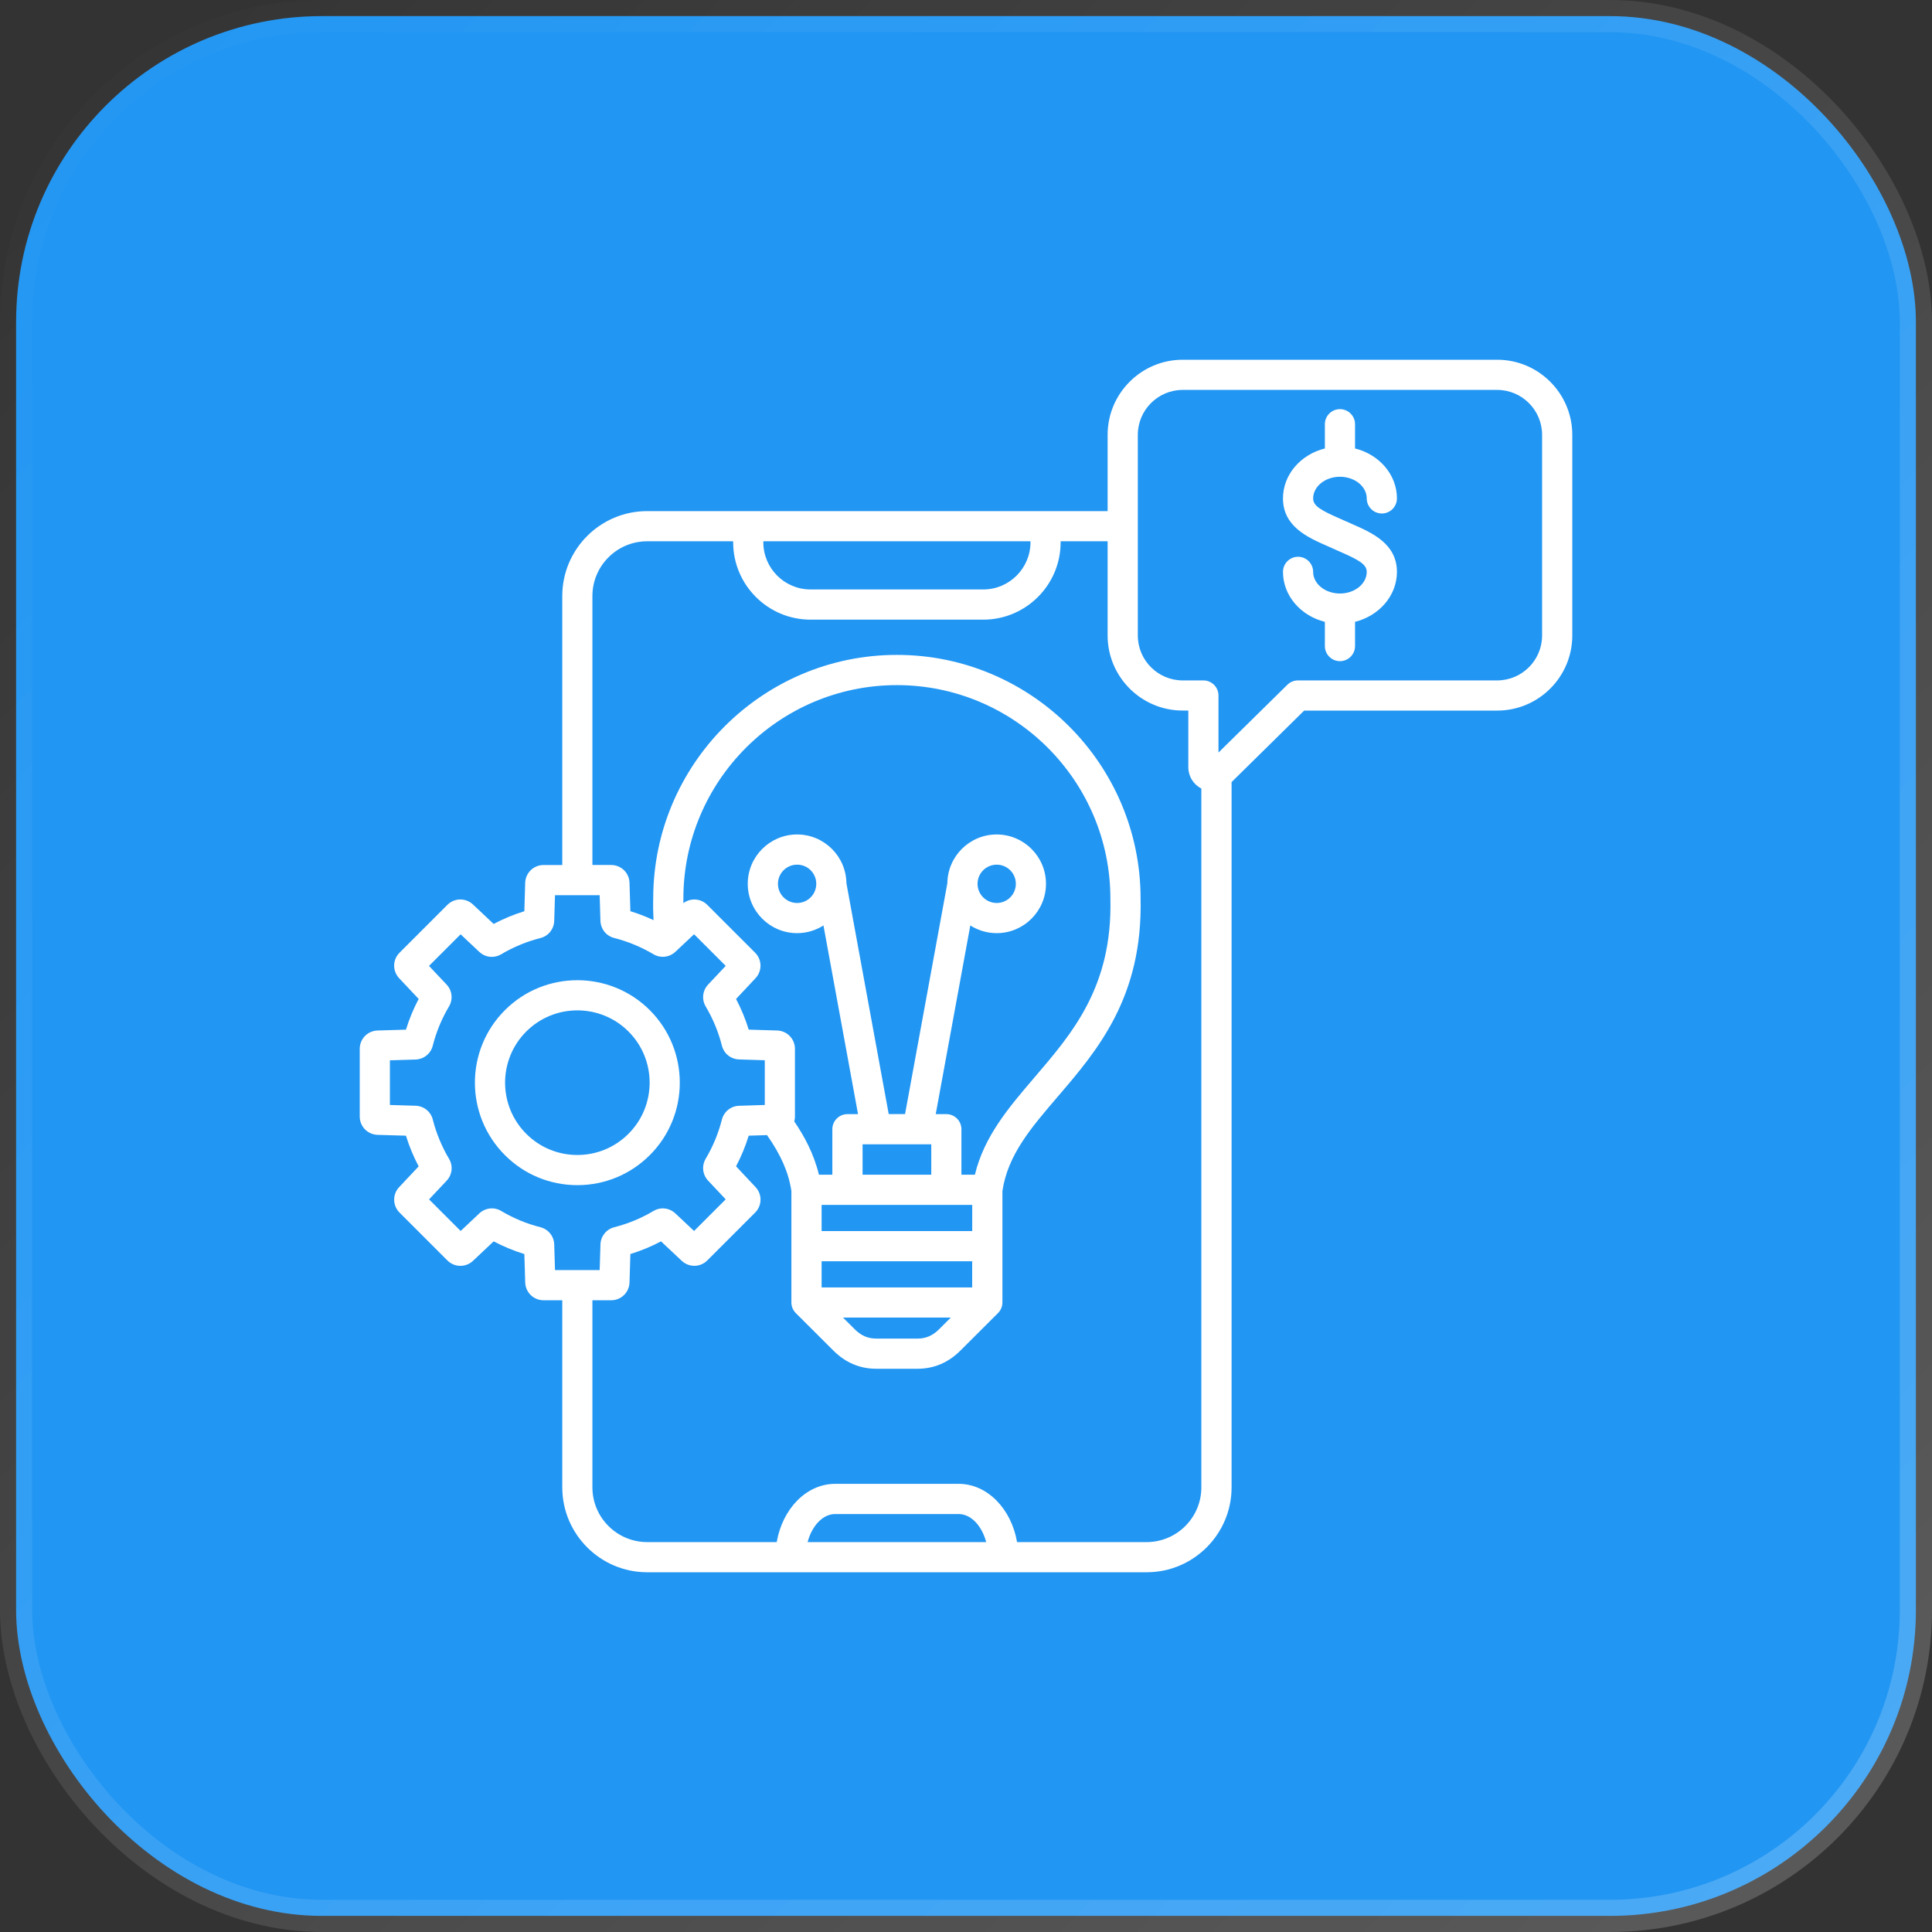 <svg width="60" height="60" viewBox="0 0 60 60" fill="none" xmlns="http://www.w3.org/2000/svg">
<rect x="0" y="0" width="60" height="60" fill="#333333" stroke="none"/>
<rect x="0.5" y="0.5" width="59" height="59" rx="9.5" fill="#2196F3" stroke="url(#paint0_linear_8378_351)"/>
<path d="M20.181 31.372C18.94 30.131 16.921 30.131 15.68 31.372C14.438 32.613 14.438 34.632 15.68 35.873C16.281 36.475 17.081 36.806 17.93 36.806C18.78 36.806 19.58 36.474 20.181 35.873C21.422 34.633 21.422 32.613 20.181 31.372ZM19.518 35.211C19.094 35.635 18.53 35.869 17.93 35.869C17.331 35.869 16.766 35.635 16.343 35.211C15.467 34.335 15.467 32.911 16.343 32.035C16.78 31.598 17.355 31.378 17.93 31.378C18.506 31.378 19.081 31.597 19.518 32.034C20.394 32.91 20.394 34.335 19.518 35.211ZM46.496 11.172H36.73C35.444 11.172 34.398 12.218 34.398 13.504V15.873H20.098C18.645 15.873 17.462 17.055 17.462 18.509V26.864H16.881C16.57 26.864 16.32 27.108 16.31 27.419L16.284 28.299C15.954 28.401 15.635 28.533 15.331 28.694L14.689 28.09C14.463 27.877 14.113 27.882 13.893 28.102L12.409 29.586C12.189 29.806 12.184 30.155 12.398 30.382L13.002 31.023C12.841 31.328 12.709 31.647 12.607 31.977L11.726 32.003C11.415 32.013 11.172 32.263 11.172 32.574V34.673C11.172 34.984 11.416 35.234 11.727 35.244L12.607 35.27C12.709 35.6 12.841 35.919 13.002 36.223L12.398 36.865C12.184 37.091 12.19 37.441 12.41 37.66L13.894 39.144C14.114 39.363 14.463 39.369 14.69 39.156L15.331 38.552C15.636 38.712 15.955 38.844 16.284 38.946L16.311 39.827C16.32 40.138 16.571 40.381 16.882 40.381H17.462V46.191C17.462 47.645 18.645 48.828 20.099 48.828H35.611C37.065 48.828 38.248 47.645 38.248 46.191V24.288L40.502 22.068H46.497C47.783 22.068 48.829 21.022 48.829 19.736V13.504C48.828 12.218 47.782 11.172 46.496 11.172ZM23.706 16.81H32.002V16.841C32.002 17.649 31.344 18.306 30.536 18.306H25.172C24.363 18.306 23.706 17.648 23.706 16.841V16.81ZM17.212 38.649C17.204 38.392 17.031 38.177 16.782 38.112C16.355 38.004 15.946 37.834 15.568 37.609C15.347 37.477 15.072 37.508 14.884 37.684L14.306 38.229L13.325 37.248L13.87 36.669C14.046 36.482 14.077 36.207 13.944 35.986C13.72 35.607 13.55 35.198 13.441 34.77C13.378 34.52 13.162 34.348 12.905 34.34L12.109 34.316V32.929L12.903 32.905C13.161 32.897 13.377 32.724 13.44 32.474C13.549 32.046 13.718 31.637 13.943 31.259C14.075 31.038 14.044 30.762 13.868 30.575L13.323 29.997L14.305 29.016L14.883 29.56C15.07 29.737 15.345 29.766 15.566 29.635C15.945 29.41 16.355 29.241 16.783 29.132C17.032 29.069 17.205 28.853 17.212 28.595L17.236 27.801H18.623L18.647 28.595C18.655 28.852 18.827 29.068 19.077 29.131C19.505 29.24 19.913 29.409 20.292 29.634C20.513 29.765 20.788 29.734 20.975 29.559L21.555 29.014L22.537 29.996L21.992 30.576C21.816 30.763 21.786 31.038 21.917 31.259C22.141 31.637 22.311 32.045 22.419 32.473C22.483 32.722 22.698 32.895 22.956 32.902L23.751 32.927V34.316L22.956 34.341C22.698 34.348 22.483 34.521 22.419 34.77C22.311 35.197 22.141 35.605 21.917 35.984C21.786 36.205 21.816 36.48 21.992 36.667L22.537 37.247L21.555 38.229L20.975 37.684C20.788 37.509 20.513 37.478 20.292 37.609C19.914 37.834 19.506 38.003 19.078 38.112C18.829 38.176 18.656 38.391 18.648 38.648L18.623 39.443H17.236L17.212 38.649ZM26.788 35.538H28.921V36.482H26.788V35.538ZM30.193 37.419V38.232H25.516V37.419H30.193ZM25.516 39.169H30.192V39.982H25.516V39.169ZM29.527 40.919L29.161 41.284C28.964 41.48 28.752 41.571 28.495 41.571H27.212C26.956 41.571 26.744 41.48 26.547 41.284L26.181 40.919H29.527ZM30.276 36.482H29.858V35.069C29.858 34.81 29.648 34.6 29.389 34.6H29.06L30.134 28.741C30.371 28.891 30.652 28.98 30.952 28.98C31.798 28.98 32.484 28.292 32.484 27.447C32.484 26.602 31.797 25.915 30.952 25.915C30.114 25.915 29.432 26.591 29.421 27.427L28.107 34.599H27.6L26.286 27.427C26.275 26.591 25.592 25.915 24.755 25.915C23.909 25.915 23.222 26.602 23.222 27.447C23.222 28.292 23.909 28.98 24.755 28.98C25.056 28.98 25.337 28.891 25.573 28.741L26.647 34.6H26.318C26.059 34.6 25.849 34.81 25.849 35.069V36.482H25.433C25.272 35.818 24.969 35.27 24.667 34.827C24.68 34.777 24.688 34.726 24.688 34.673V32.574C24.688 32.264 24.445 32.013 24.134 32.003L23.252 31.976C23.151 31.647 23.019 31.329 22.859 31.024L23.462 30.381C23.675 30.155 23.669 29.805 23.45 29.586L21.966 28.102C21.762 27.898 21.448 27.88 21.222 28.048C21.222 28.005 21.222 27.962 21.223 27.919C21.223 27.915 21.223 27.912 21.223 27.908C21.223 24.252 24.197 21.277 27.853 21.277C31.509 21.277 34.484 24.252 34.484 27.908V27.919C34.547 30.636 33.316 32.072 32.126 33.461C31.325 34.397 30.564 35.288 30.276 36.482ZM30.359 27.448C30.359 27.119 30.626 26.853 30.954 26.853C31.282 26.853 31.548 27.12 31.548 27.448C31.548 27.776 31.281 28.043 30.954 28.043C30.625 28.042 30.359 27.776 30.359 27.448ZM25.35 27.448C25.35 27.776 25.083 28.043 24.756 28.043C24.427 28.043 24.16 27.776 24.16 27.448C24.16 27.119 24.427 26.853 24.756 26.853C25.083 26.852 25.35 27.119 25.35 27.448ZM25.081 47.891C25.214 47.388 25.552 47.02 25.935 47.02H29.773C30.157 47.02 30.494 47.388 30.627 47.891H25.081ZM35.61 47.891H31.586C31.409 46.859 30.663 46.082 29.773 46.082H25.935C25.044 46.082 24.298 46.859 24.122 47.891H20.098C19.161 47.891 18.398 47.128 18.398 46.191V40.381H18.979C19.29 40.381 19.541 40.138 19.55 39.827L19.577 38.945C19.906 38.844 20.224 38.712 20.529 38.552L21.172 39.156C21.398 39.368 21.748 39.362 21.967 39.143L23.451 37.659C23.67 37.44 23.676 37.09 23.462 36.864L22.859 36.221C23.019 35.917 23.151 35.598 23.252 35.27L23.82 35.252C24.254 35.869 24.491 36.413 24.577 36.986V40.449C24.577 40.579 24.631 40.696 24.716 40.781L25.885 41.947C26.259 42.319 26.706 42.508 27.212 42.508H28.495C29.002 42.508 29.448 42.319 29.823 41.947L30.992 40.781C31.077 40.696 31.131 40.579 31.131 40.449V36.988C31.298 35.869 32.013 35.034 32.839 34.069C34.083 32.619 35.492 30.973 35.422 27.901C35.419 23.73 32.025 20.338 27.854 20.338C23.683 20.338 20.289 23.73 20.286 27.901C20.28 28.129 20.284 28.355 20.296 28.576C20.063 28.466 19.823 28.373 19.577 28.298L19.55 27.417C19.541 27.106 19.29 26.863 18.979 26.863H18.398V18.509C18.398 17.573 19.161 16.81 20.098 16.81H22.769V16.841C22.769 18.166 23.847 19.244 25.172 19.244H30.536C31.861 19.244 32.939 18.166 32.939 16.841V16.81H34.398V19.735C34.398 21.021 35.444 22.067 36.73 22.067H36.904V23.828C36.904 24.109 37.062 24.362 37.309 24.489V46.191C37.309 47.128 36.547 47.891 35.61 47.891ZM47.891 19.736C47.891 20.505 47.265 21.131 46.496 21.131H40.309C40.185 21.131 40.067 21.179 39.98 21.266L37.841 23.371V21.599C37.841 21.341 37.631 21.131 37.373 21.131H36.73C35.962 21.131 35.336 20.505 35.336 19.736V13.504C35.336 12.735 35.962 12.109 36.73 12.109H46.496C47.265 12.109 47.891 12.735 47.891 13.504V19.736ZM40.781 15.479C40.781 15.716 41.034 15.852 41.609 16.105C41.674 16.134 41.741 16.163 41.806 16.192C41.87 16.22 41.932 16.248 41.995 16.276C42.613 16.548 43.383 16.887 43.383 17.76C43.383 18.5 42.831 19.124 42.082 19.312V20.064C42.082 20.323 41.872 20.533 41.613 20.533C41.355 20.533 41.145 20.323 41.145 20.064V19.312C40.396 19.125 39.844 18.5 39.844 17.76C39.844 17.502 40.054 17.291 40.312 17.291C40.571 17.291 40.781 17.502 40.781 17.76C40.781 18.131 41.155 18.432 41.613 18.432C42.072 18.432 42.445 18.131 42.445 17.76C42.445 17.523 42.193 17.387 41.617 17.134C41.552 17.105 41.486 17.076 41.42 17.046C41.357 17.018 41.294 16.99 41.232 16.962C40.613 16.691 39.844 16.352 39.844 15.478C39.844 14.738 40.395 14.114 41.145 13.927V13.174C41.145 12.916 41.355 12.706 41.613 12.706C41.872 12.706 42.082 12.916 42.082 13.174V13.927C42.831 14.114 43.383 14.738 43.383 15.478C43.383 15.737 43.173 15.947 42.914 15.947C42.656 15.947 42.445 15.737 42.445 15.478C42.445 15.108 42.072 14.806 41.613 14.806C41.155 14.806 40.781 15.109 40.781 15.479Z" fill="white"/>
<defs>
<linearGradient id="paint0_linear_8378_351" x1="0" y1="0" x2="60" y2="60" gradientUnits="userSpaceOnUse">
<stop stop-color="white" stop-opacity="0"/>
<stop offset="1" stop-color="white" stop-opacity="0.2"/>
</linearGradient>
</defs>
</svg>
